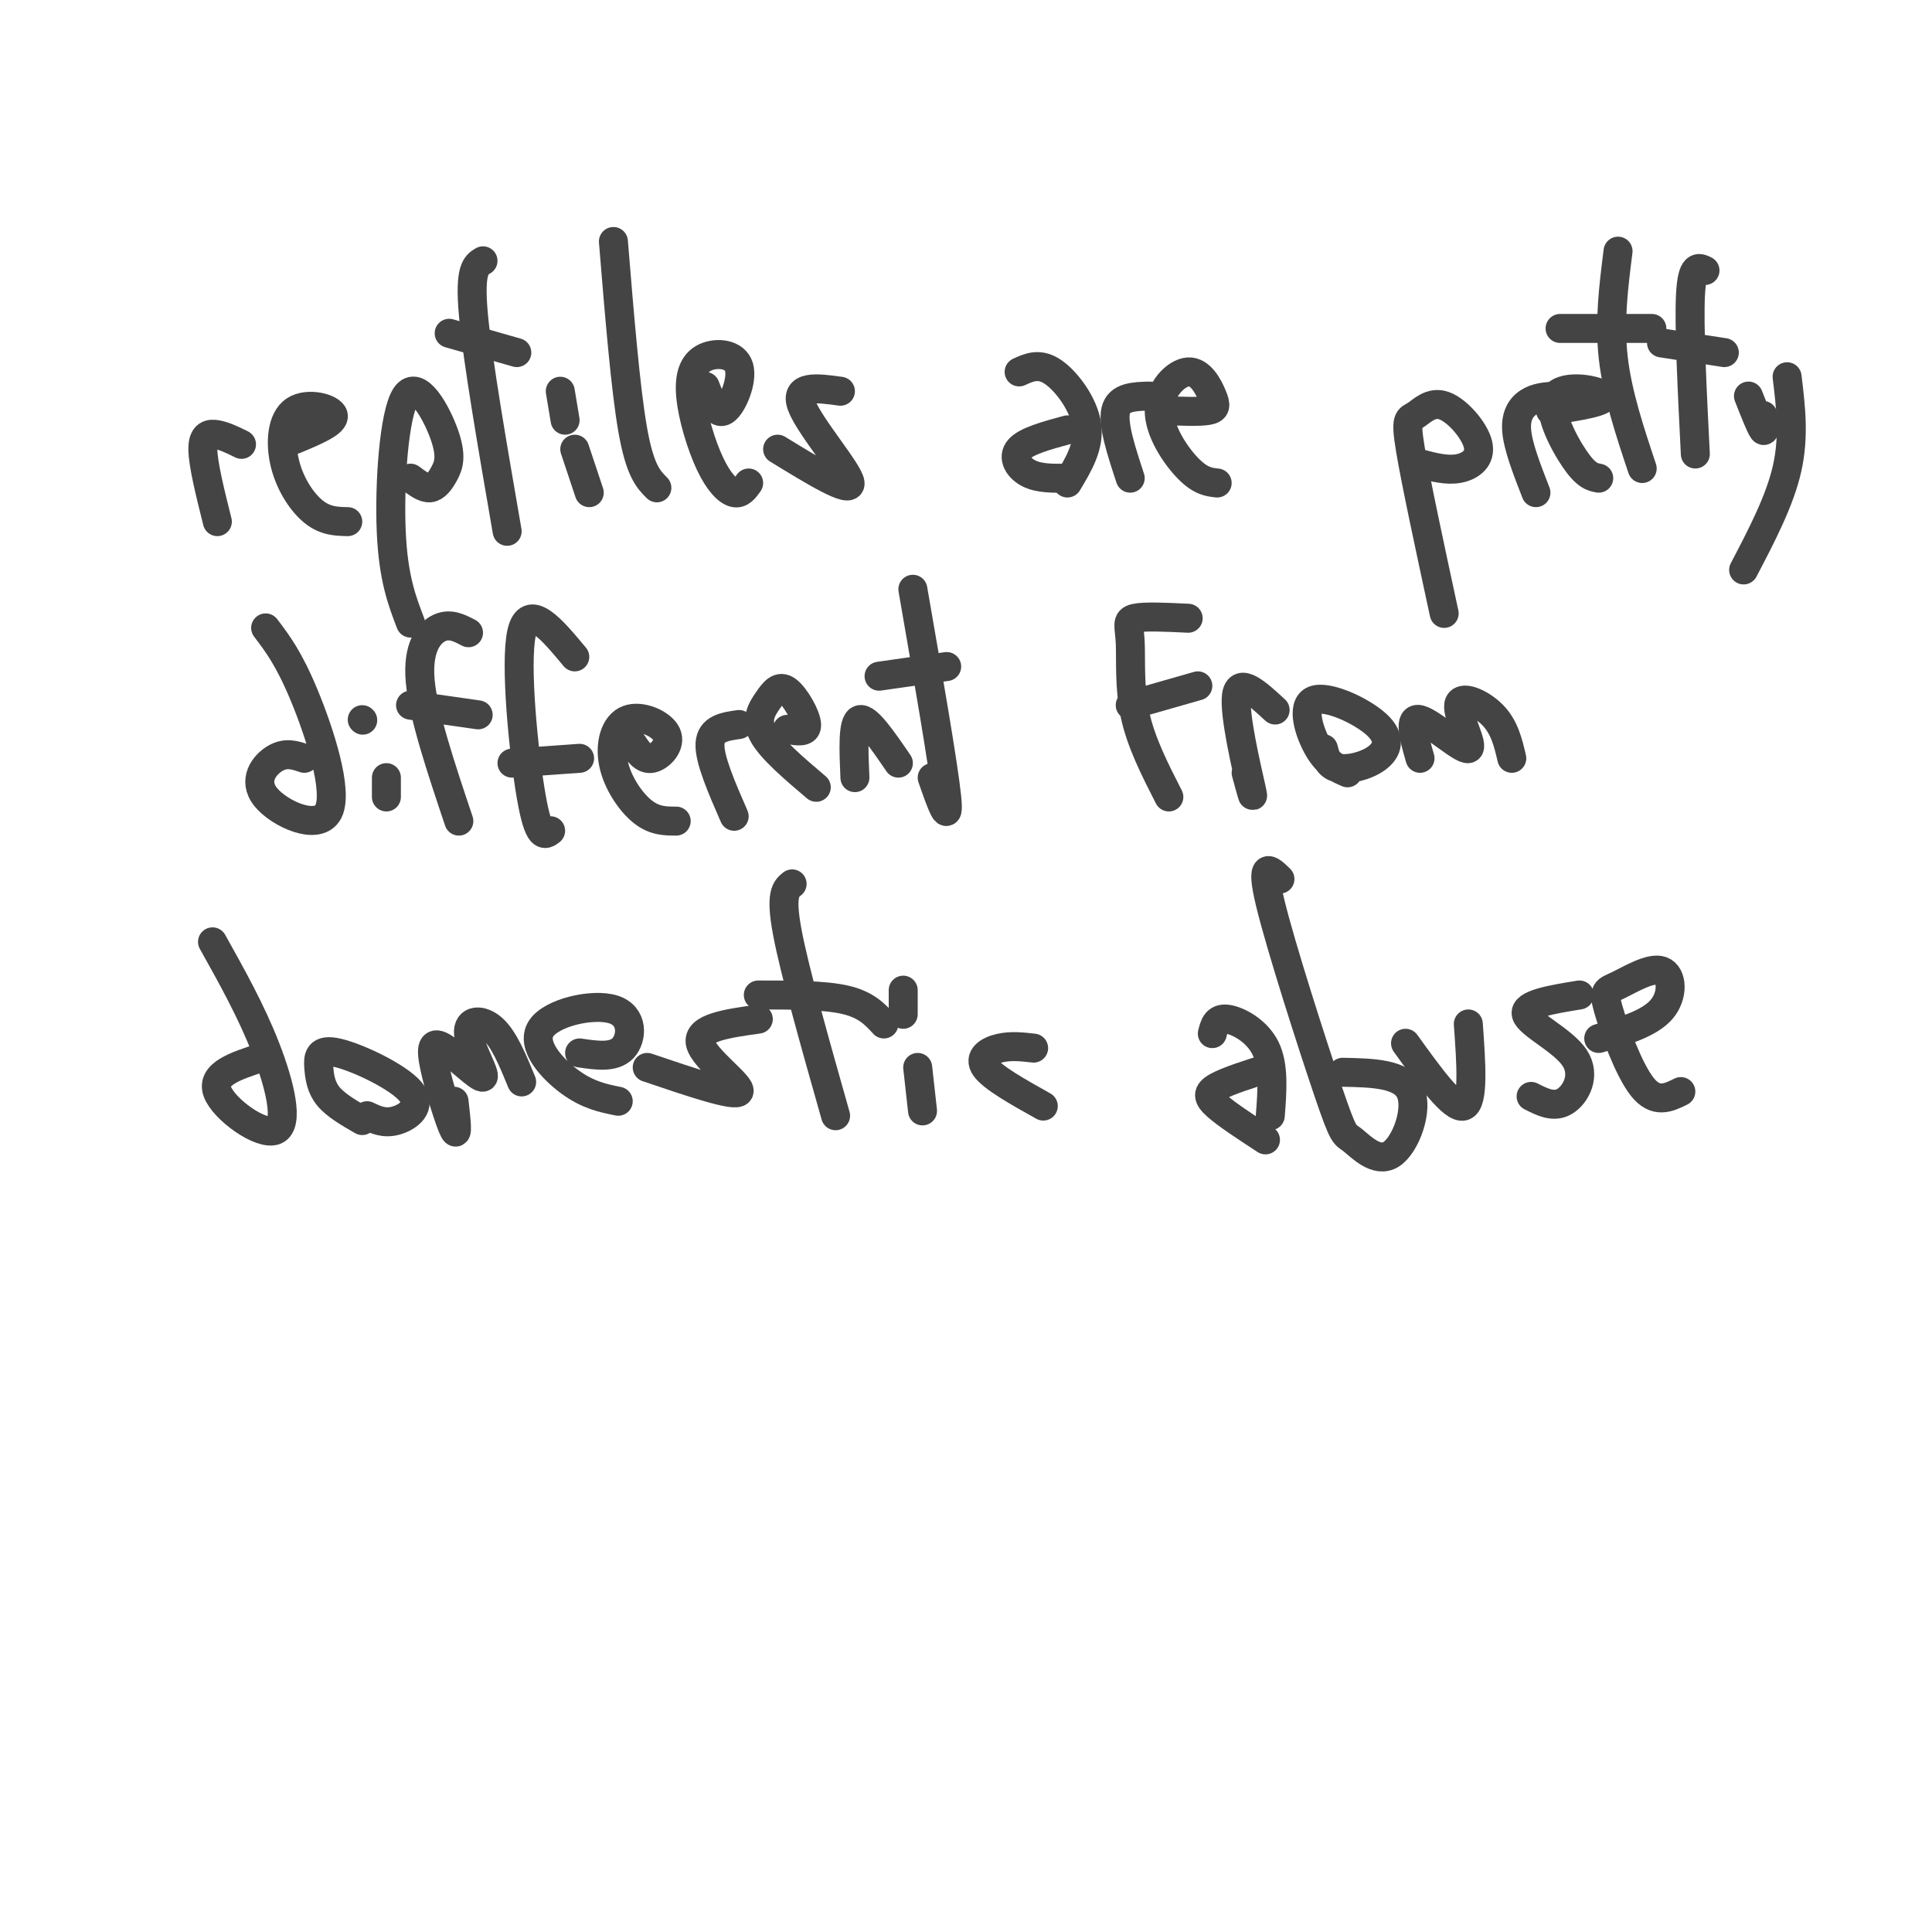 <svg viewBox='0 0 400 400' version='1.1' xmlns='http://www.w3.org/2000/svg' xmlns:xlink='http://www.w3.org/1999/xlink'><g fill='none' stroke='#444444' stroke-width='6' stroke-linecap='round' stroke-linejoin='round'><path d='M45,108c-1.489,-5.956 -2.978,-11.911 -3,-15c-0.022,-3.089 1.422,-3.311 3,-3c1.578,0.311 3.289,1.156 5,2'/><path d='M72,108c-2.295,-0.046 -4.590,-0.093 -7,-2c-2.410,-1.907 -4.935,-5.676 -6,-10c-1.065,-4.324 -0.671,-9.203 2,-11c2.671,-1.797 7.620,-0.514 8,1c0.380,1.514 -3.810,3.257 -8,5'/><path d='M85,129c-1.792,-4.674 -3.585,-9.349 -4,-19c-0.415,-9.651 0.546,-24.279 3,-28c2.454,-3.721 6.400,3.467 8,8c1.600,4.533 0.854,6.413 0,8c-0.854,1.587 -1.815,2.882 -3,3c-1.185,0.118 -2.592,-0.941 -4,-2'/><path d='M105,110c-3.083,-17.833 -6.167,-35.667 -7,-45c-0.833,-9.333 0.583,-10.167 2,-11'/><path d='M93,69c0.000,0.000 14.000,4.000 14,4'/><path d='M122,102c0.000,0.000 -3.000,-9.000 -3,-9'/><path d='M117,87c0.000,0.000 -1.000,-6.000 -1,-6'/><path d='M136,101c-1.750,-1.750 -3.500,-3.500 -5,-12c-1.500,-8.500 -2.750,-23.750 -4,-39'/><path d='M155,100c-0.831,1.164 -1.662,2.327 -3,2c-1.338,-0.327 -3.183,-2.145 -5,-6c-1.817,-3.855 -3.606,-9.746 -4,-14c-0.394,-4.254 0.606,-6.872 3,-8c2.394,-1.128 6.183,-0.765 7,2c0.817,2.765 -1.338,7.933 -3,9c-1.662,1.067 -2.831,-1.966 -4,-5'/><path d='M161,93c7.622,4.667 15.244,9.333 15,7c-0.244,-2.333 -8.356,-11.667 -10,-16c-1.644,-4.333 3.178,-3.667 8,-3'/><path d='M221,100c2.311,-3.844 4.622,-7.689 4,-12c-0.622,-4.311 -4.178,-9.089 -7,-11c-2.822,-1.911 -4.911,-0.956 -7,0'/><path d='M221,99c-2.933,0.044 -5.867,0.089 -8,-1c-2.133,-1.089 -3.467,-3.311 -2,-5c1.467,-1.689 5.733,-2.844 10,-4'/><path d='M234,99c-1.833,-5.583 -3.667,-11.167 -3,-14c0.667,-2.833 3.833,-2.917 7,-3'/><path d='M252,100c-1.713,-0.186 -3.426,-0.372 -6,-3c-2.574,-2.628 -6.007,-7.699 -6,-12c0.007,-4.301 3.456,-7.833 6,-8c2.544,-0.167 4.185,3.032 5,5c0.815,1.968 0.804,2.705 -1,3c-1.804,0.295 -5.402,0.147 -9,0'/><path d='M299,127c-2.952,-13.692 -5.903,-27.384 -7,-34c-1.097,-6.616 -0.338,-6.157 1,-7c1.338,-0.843 3.256,-2.989 6,-2c2.744,0.989 6.316,5.112 7,8c0.684,2.888 -1.519,4.539 -4,5c-2.481,0.461 -5.241,-0.270 -8,-1'/><path d='M318,102c-1.889,-4.844 -3.778,-9.689 -4,-13c-0.222,-3.311 1.222,-5.089 3,-6c1.778,-0.911 3.889,-0.956 6,-1'/><path d='M331,99c-1.298,-0.238 -2.595,-0.476 -5,-4c-2.405,-3.524 -5.917,-10.333 -4,-13c1.917,-2.667 9.262,-1.190 10,0c0.738,1.190 -5.131,2.095 -11,3'/><path d='M340,97c-2.583,-7.750 -5.167,-15.500 -6,-23c-0.833,-7.500 0.083,-14.750 1,-22'/><path d='M323,68c0.000,0.000 19.000,0.000 19,0'/><path d='M351,94c-0.667,-13.333 -1.333,-26.667 -1,-33c0.333,-6.333 1.667,-5.667 3,-5'/><path d='M344,71c0.000,0.000 13.000,2.000 13,2'/><path d='M362,82c1.250,3.167 2.500,6.333 3,7c0.500,0.667 0.250,-1.167 0,-3'/><path d='M370,78c0.750,6.167 1.500,12.333 0,19c-1.500,6.667 -5.250,13.833 -9,21'/><path d='M55,130c2.415,3.172 4.829,6.344 8,14c3.171,7.656 7.097,19.794 5,24c-2.097,4.206 -10.219,0.478 -13,-3c-2.781,-3.478 -0.223,-6.708 2,-8c2.223,-1.292 4.112,-0.646 6,0'/><path d='M80,165c0.000,0.000 0.000,-4.000 0,-4'/><path d='M75,149c0.000,0.000 0.100,0.100 0.1,0.1'/><path d='M95,170c-3.689,-11.000 -7.378,-22.000 -8,-29c-0.622,-7.000 1.822,-10.000 4,-11c2.178,-1.000 4.089,0.000 6,1'/><path d='M85,146c0.000,0.000 14.000,2.000 14,2'/><path d='M114,172c-1.222,0.933 -2.444,1.867 -4,-7c-1.556,-8.867 -3.444,-27.533 -2,-34c1.444,-6.467 6.222,-0.733 11,5'/><path d='M106,158c0.000,0.000 14.000,-1.000 14,-1'/><path d='M140,170c-2.258,0.002 -4.515,0.003 -7,-2c-2.485,-2.003 -5.196,-6.012 -6,-10c-0.804,-3.988 0.300,-7.956 3,-9c2.700,-1.044 6.996,0.834 8,3c1.004,2.166 -1.285,4.619 -3,5c-1.715,0.381 -2.858,-1.309 -4,-3'/><path d='M152,169c-2.583,-5.917 -5.167,-11.833 -5,-15c0.167,-3.167 3.083,-3.583 6,-4'/><path d='M169,163c-4.679,-3.971 -9.359,-7.943 -11,-11c-1.641,-3.057 -0.244,-5.201 1,-7c1.244,-1.799 2.335,-3.254 4,-2c1.665,1.254 3.904,5.215 4,7c0.096,1.785 -1.952,1.392 -4,1'/><path d='M177,161c-0.250,-5.750 -0.500,-11.500 1,-12c1.500,-0.500 4.750,4.250 8,9'/><path d='M193,161c1.833,5.250 3.667,10.500 3,4c-0.667,-6.500 -3.833,-24.750 -7,-43'/><path d='M182,140c0.000,0.000 14.000,-2.000 14,-2'/><path d='M242,165c-2.881,-5.637 -5.762,-11.274 -7,-17c-1.238,-5.726 -0.833,-11.542 -1,-15c-0.167,-3.458 -0.905,-4.560 1,-5c1.905,-0.440 6.452,-0.220 11,0'/><path d='M234,146c0.000,0.000 14.000,-4.000 14,-4'/><path d='M258,160c0.933,3.444 1.867,6.889 1,3c-0.867,-3.889 -3.533,-15.111 -3,-19c0.533,-3.889 4.267,-0.444 8,3'/><path d='M279,160c-2.044,-0.880 -4.088,-1.760 -6,-5c-1.912,-3.240 -3.692,-8.841 -1,-10c2.692,-1.159 9.856,2.122 13,5c3.144,2.878 2.270,5.352 0,7c-2.270,1.648 -5.934,2.471 -8,2c-2.066,-0.471 -2.533,-2.235 -3,-4'/><path d='M294,157c-1.242,-4.335 -2.485,-8.670 0,-8c2.485,0.670 8.697,6.344 10,6c1.303,-0.344 -2.303,-6.708 -2,-9c0.303,-2.292 4.515,-0.512 7,2c2.485,2.512 3.242,5.756 4,9'/><path d='M44,195c4.012,7.179 8.024,14.357 11,22c2.976,7.643 4.917,15.750 2,17c-2.917,1.250 -10.690,-4.357 -12,-8c-1.310,-3.643 3.845,-5.321 9,-7'/><path d='M75,232c-2.736,-1.576 -5.473,-3.153 -7,-5c-1.527,-1.847 -1.846,-3.965 -2,-6c-0.154,-2.035 -0.144,-3.989 4,-3c4.144,0.989 12.424,4.920 15,8c2.576,3.080 -0.550,5.309 -3,6c-2.450,0.691 -4.225,-0.154 -6,-1'/><path d='M94,228c0.440,3.820 0.880,7.640 0,6c-0.880,-1.640 -3.080,-8.742 -4,-13c-0.920,-4.258 -0.562,-5.674 2,-4c2.562,1.674 7.326,6.438 8,6c0.674,-0.438 -2.742,-6.080 -3,-9c-0.258,-2.920 2.640,-3.120 5,-1c2.360,2.120 4.180,6.560 6,11'/><path d='M128,228c-3.123,-0.628 -6.246,-1.257 -10,-4c-3.754,-2.743 -8.140,-7.601 -6,-11c2.140,-3.399 10.807,-5.338 15,-4c4.193,1.338 3.912,5.954 2,8c-1.912,2.046 -5.456,1.523 -9,1'/><path d='M134,221c9.178,3.111 18.356,6.222 19,5c0.644,-1.222 -7.244,-6.778 -8,-10c-0.756,-3.222 5.622,-4.111 12,-5'/><path d='M173,231c-4.250,-15.000 -8.500,-30.000 -10,-38c-1.500,-8.000 -0.250,-9.000 1,-10'/><path d='M157,206c6.833,0.000 13.667,0.000 18,1c4.333,1.000 6.167,3.000 8,5'/><path d='M191,230c0.000,0.000 -1.000,-9.000 -1,-9'/><path d='M187,210c0.000,0.000 0.000,-5.000 0,-5'/><path d='M216,229c-5.244,-2.933 -10.489,-5.867 -12,-8c-1.511,-2.133 0.711,-3.467 3,-4c2.289,-0.533 4.644,-0.267 7,0'/><path d='M263,231c0.400,-5.178 0.800,-10.356 -1,-14c-1.800,-3.644 -5.800,-5.756 -8,-6c-2.200,-0.244 -2.600,1.378 -3,3'/><path d='M262,236c-3.978,-2.600 -7.956,-5.200 -10,-7c-2.044,-1.800 -2.156,-2.800 0,-4c2.156,-1.200 6.578,-2.600 11,-4'/><path d='M265,182c-2.103,-2.050 -4.206,-4.101 -2,5c2.206,9.101 8.721,29.353 12,39c3.279,9.647 3.322,8.689 5,10c1.678,1.311 4.990,4.891 8,3c3.010,-1.891 5.717,-9.255 4,-13c-1.717,-3.745 -7.859,-3.873 -14,-4'/><path d='M291,216c4.917,6.833 9.833,13.667 12,13c2.167,-0.667 1.583,-8.833 1,-17'/><path d='M317,227c2.369,1.196 4.738,2.393 7,1c2.262,-1.393 4.417,-5.375 2,-9c-2.417,-3.625 -9.405,-6.893 -10,-9c-0.595,-2.107 5.202,-3.054 11,-4'/><path d='M348,226c-2.595,1.276 -5.191,2.553 -8,-1c-2.809,-3.553 -5.833,-11.935 -7,-16c-1.167,-4.065 -0.478,-3.811 2,-5c2.478,-1.189 6.744,-3.820 9,-3c2.256,0.820 2.502,5.091 0,8c-2.502,2.909 -7.751,4.454 -13,6'/></g>
</svg>